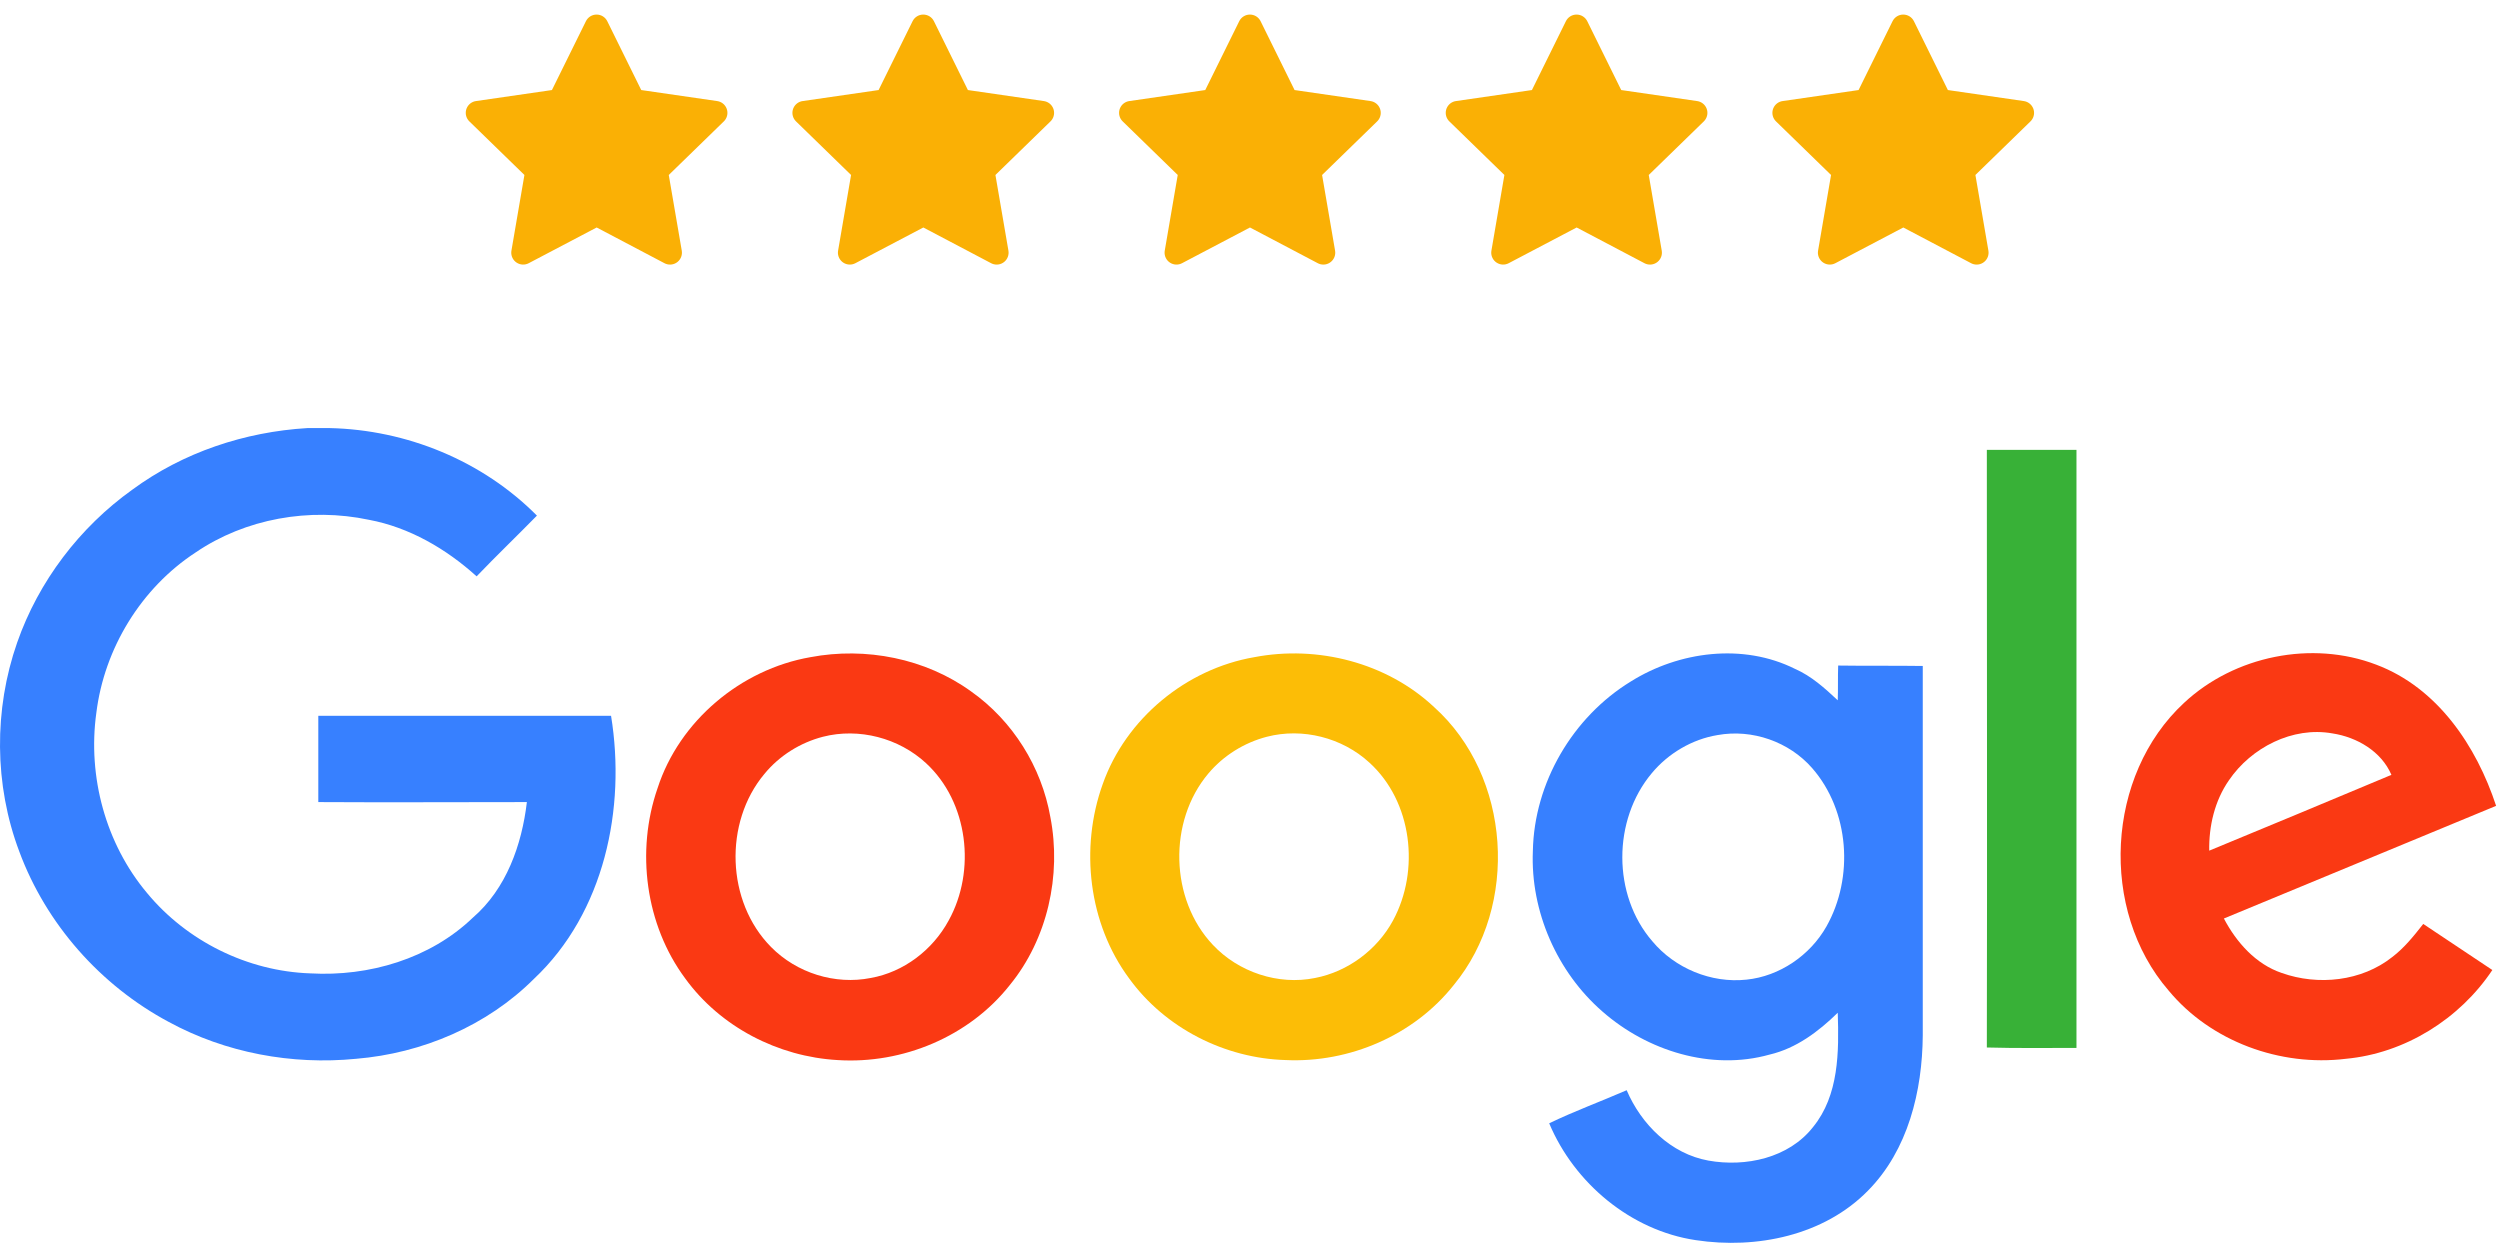 <svg width="292" height="146" viewBox="0 0 292 146" fill="none" xmlns="http://www.w3.org/2000/svg">
<rect width="292" height="145"/>
<path d="M35.906 50H38.499C47.5 50.196 56.353 53.816 62.713 60.224C60.365 62.62 57.968 64.92 55.669 67.317C52.098 64.088 47.793 61.593 43.097 60.713C36.151 59.245 28.667 60.566 22.846 64.528C16.486 68.686 12.182 75.73 11.252 83.263C10.225 90.699 12.328 98.525 17.171 104.298C21.818 109.923 28.911 113.445 36.249 113.69C43.097 114.081 50.239 111.978 55.228 107.184C59.142 103.808 60.952 98.672 61.539 93.683C53.419 93.683 45.298 93.732 37.178 93.683V83.606H71.371C73.132 94.416 70.588 106.597 62.37 114.326C56.892 119.804 49.309 123.033 41.581 123.669C34.096 124.402 26.368 122.984 19.715 119.364C11.741 115.108 5.382 107.917 2.252 99.455C-0.683 91.677 -0.732 82.872 2.007 75.045C4.502 67.903 9.296 61.593 15.459 57.191C21.378 52.837 28.569 50.44 35.906 50Z" fill="#3780FF"/>
<path d="M232.063 52.543H242.532V122.396C239.059 122.396 235.537 122.445 232.063 122.347C232.112 99.112 232.063 75.828 232.063 52.543V52.543Z" fill="#38B137"/>
<path d="M94.655 76.758C101.112 75.535 108.107 76.904 113.439 80.769C118.282 84.193 121.657 89.574 122.684 95.444C124.005 102.243 122.342 109.679 117.94 115.059C113.195 121.076 105.417 124.305 97.835 123.816C90.889 123.424 84.138 119.951 80.029 114.277C75.382 108.015 74.257 99.406 76.801 92.069C79.344 84.193 86.535 78.176 94.655 76.758M96.123 86.052C93.481 86.737 91.035 88.253 89.274 90.405C84.529 96.08 84.823 105.325 90.057 110.608C93.041 113.641 97.541 115.059 101.699 114.228C105.564 113.543 108.939 110.95 110.798 107.526C114.026 101.705 113.097 93.683 108.156 89.133C104.977 86.198 100.33 84.976 96.123 86.052Z" fill="#FA3913"/>
<path d="M146.507 76.757C153.894 75.339 161.965 77.393 167.493 82.579C176.493 90.65 177.472 105.765 169.792 115.059C165.145 120.929 157.611 124.158 150.176 123.815C143.083 123.62 136.088 120.098 131.881 114.277C127.136 107.869 126.109 99.064 128.799 91.579C131.49 83.948 138.534 78.127 146.507 76.757M147.975 86.052C145.333 86.737 142.888 88.253 141.127 90.356C136.431 95.933 136.626 105.031 141.665 110.363C144.649 113.543 149.296 115.108 153.6 114.228C157.416 113.494 160.84 110.95 162.699 107.526C165.878 101.656 164.949 93.634 159.959 89.085C156.78 86.15 152.133 84.975 147.975 86.052Z" fill="#FCBD06"/>
<path d="M190.484 79.594C196.11 76.073 203.594 75.094 209.66 78.127C211.567 78.959 213.133 80.377 214.649 81.796C214.698 80.475 214.649 79.105 214.698 77.736C217.976 77.785 221.253 77.736 224.579 77.785V120.929C224.53 127.435 222.867 134.332 218.171 139.077C213.035 144.311 205.159 145.926 198.066 144.849C190.484 143.724 183.881 138.197 180.946 131.202C183.881 129.783 186.962 128.658 189.995 127.337C191.707 131.348 195.18 134.773 199.534 135.555C203.887 136.338 208.926 135.262 211.763 131.642C214.796 127.924 214.796 122.837 214.649 118.288C212.399 120.489 209.806 122.446 206.676 123.179C199.876 125.087 192.392 122.739 187.158 118.141C181.875 113.543 178.744 106.45 179.038 99.406C179.185 91.432 183.685 83.752 190.484 79.594M200.61 85.856C197.626 86.345 194.838 88.008 192.93 90.307C188.332 95.786 188.332 104.542 192.979 109.923C195.621 113.103 199.876 114.864 203.985 114.423C207.85 114.032 211.421 111.586 213.328 108.211C216.557 102.488 216.019 94.71 211.665 89.72C208.975 86.638 204.67 85.122 200.61 85.856V85.856Z" fill="#3780FF"/>
<path d="M255.103 82.089C260.973 76.611 270.023 74.752 277.556 77.638C284.698 80.328 289.247 87.128 291.546 94.123C280.931 98.525 270.365 102.879 259.75 107.282C261.218 110.07 263.468 112.613 266.501 113.641C270.756 115.157 275.844 114.619 279.415 111.782C280.833 110.706 281.958 109.287 283.035 107.917C285.725 109.727 288.415 111.488 291.106 113.298C287.29 119.022 280.882 123.033 273.985 123.669C266.354 124.598 258.234 121.663 253.293 115.695C245.173 106.303 245.956 90.552 255.103 82.089M260.337 91.139C258.674 93.536 257.989 96.471 258.038 99.357C265.131 96.422 272.224 93.487 279.317 90.503C278.143 87.764 275.306 86.101 272.42 85.66C267.773 84.829 262.93 87.323 260.337 91.139V91.139Z" fill="#FA3913"/>
<g clip-path="url(#clip0_1877_516)">
<path d="M64.466 10.518L55.591 11.805L55.434 11.836C55.196 11.9 54.979 12.025 54.806 12.199C54.632 12.374 54.508 12.591 54.445 12.829C54.383 13.068 54.385 13.318 54.451 13.555C54.518 13.792 54.646 14.008 54.822 14.179L61.252 20.437L59.735 29.277L59.717 29.43C59.703 29.676 59.754 29.922 59.865 30.142C59.977 30.361 60.145 30.548 60.352 30.681C60.559 30.815 60.798 30.891 61.044 30.902C61.291 30.913 61.535 30.858 61.754 30.743L69.691 26.57L77.61 30.743L77.749 30.807C77.979 30.898 78.228 30.925 78.472 30.888C78.716 30.85 78.945 30.748 79.137 30.592C79.328 30.436 79.475 30.232 79.561 30.001C79.648 29.77 79.672 29.52 79.63 29.277L78.112 20.437L84.544 14.178L84.653 14.059C84.808 13.868 84.909 13.64 84.947 13.397C84.985 13.154 84.958 12.905 84.868 12.676C84.779 12.447 84.63 12.246 84.438 12.093C84.245 11.94 84.016 11.841 83.772 11.806L74.897 10.518L70.93 2.478C70.816 2.245 70.638 2.049 70.417 1.911C70.197 1.774 69.942 1.702 69.683 1.702C69.423 1.702 69.168 1.774 68.948 1.911C68.727 2.049 68.55 2.245 68.435 2.478L64.466 10.518Z" fill="#FAB005"/>
</g>
<g clip-path="url(#clip1_1877_516)">
<path d="M102.62 10.518L93.745 11.805L93.588 11.836C93.35 11.9 93.133 12.025 92.96 12.199C92.786 12.374 92.661 12.591 92.599 12.829C92.537 13.068 92.539 13.318 92.605 13.555C92.671 13.792 92.799 14.008 92.976 14.179L99.405 20.437L97.889 29.277L97.871 29.43C97.856 29.676 97.908 29.922 98.019 30.142C98.131 30.361 98.299 30.548 98.506 30.681C98.713 30.815 98.952 30.891 99.198 30.902C99.445 30.913 99.689 30.858 99.907 30.743L107.845 26.57L115.764 30.743L115.903 30.807C116.133 30.898 116.382 30.925 116.626 30.888C116.87 30.85 117.099 30.748 117.291 30.592C117.482 30.436 117.629 30.232 117.715 30.001C117.802 29.77 117.825 29.52 117.784 29.277L116.266 20.437L122.698 14.178L122.807 14.059C122.962 13.868 123.063 13.64 123.101 13.397C123.139 13.154 123.112 12.905 123.022 12.676C122.933 12.447 122.784 12.246 122.592 12.093C122.399 11.94 122.169 11.841 121.926 11.806L113.051 10.518L109.084 2.478C108.969 2.245 108.792 2.049 108.571 1.911C108.351 1.774 108.096 1.702 107.836 1.702C107.577 1.702 107.322 1.774 107.102 1.911C106.881 2.049 106.703 2.245 106.589 2.478L102.62 10.518Z" fill="#FAB005"/>
</g>
<g clip-path="url(#clip2_1877_516)">
<path d="M140.774 10.518L131.899 11.805L131.742 11.836C131.504 11.9 131.287 12.025 131.113 12.199C130.94 12.374 130.815 12.591 130.753 12.829C130.691 13.068 130.693 13.318 130.759 13.555C130.825 13.792 130.953 14.008 131.13 14.179L137.559 20.437L136.043 29.277L136.025 29.43C136.01 29.676 136.061 29.922 136.173 30.142C136.284 30.361 136.452 30.548 136.66 30.681C136.867 30.815 137.106 30.891 137.352 30.902C137.598 30.913 137.843 30.858 138.061 30.743L145.998 26.57L153.918 30.743L154.057 30.807C154.286 30.898 154.536 30.925 154.78 30.888C155.024 30.85 155.253 30.748 155.444 30.592C155.636 30.436 155.782 30.232 155.869 30.001C155.956 29.77 155.979 29.52 155.937 29.277L154.42 20.437L160.852 14.178L160.96 14.059C161.115 13.868 161.217 13.64 161.255 13.397C161.293 13.154 161.266 12.905 161.176 12.676C161.087 12.447 160.938 12.246 160.745 12.093C160.553 11.94 160.323 11.841 160.08 11.806L151.205 10.518L147.238 2.478C147.123 2.245 146.945 2.049 146.725 1.911C146.504 1.774 146.25 1.702 145.99 1.702C145.73 1.702 145.476 1.774 145.255 1.911C145.035 2.049 144.857 2.245 144.742 2.478L140.774 10.518Z" fill="#FAB005"/>
</g>
<g clip-path="url(#clip3_1877_516)">
<path d="M178.928 10.518L170.053 11.805L169.896 11.836C169.658 11.9 169.441 12.025 169.267 12.199C169.093 12.374 168.969 12.591 168.907 12.829C168.845 13.068 168.847 13.318 168.913 13.555C168.979 13.792 169.107 14.008 169.284 14.179L175.713 20.437L174.197 29.277L174.179 29.43C174.164 29.676 174.215 29.922 174.327 30.142C174.438 30.361 174.606 30.548 174.814 30.681C175.021 30.815 175.26 30.891 175.506 30.902C175.752 30.913 175.997 30.858 176.215 30.743L184.152 26.57L192.072 30.743L192.211 30.807C192.44 30.898 192.69 30.925 192.934 30.888C193.177 30.85 193.407 30.748 193.598 30.592C193.79 30.436 193.936 30.232 194.023 30.001C194.11 29.77 194.133 29.52 194.091 29.277L192.574 20.437L199.006 14.178L199.114 14.059C199.269 13.868 199.371 13.64 199.409 13.397C199.447 13.154 199.42 12.905 199.33 12.676C199.241 12.447 199.092 12.246 198.899 12.093C198.707 11.94 198.477 11.841 198.234 11.806L189.359 10.518L185.392 2.478C185.277 2.245 185.099 2.049 184.879 1.911C184.658 1.774 184.404 1.702 184.144 1.702C183.884 1.702 183.63 1.774 183.409 1.911C183.189 2.049 183.011 2.245 182.896 2.478L178.928 10.518Z" fill="#FAB005"/>
</g>
<g clip-path="url(#clip4_1877_516)">
<path d="M217.082 10.518L208.207 11.805L208.05 11.836C207.812 11.9 207.595 12.025 207.421 12.199C207.247 12.374 207.123 12.591 207.061 12.829C206.998 13.068 207.001 13.318 207.067 13.555C207.133 13.792 207.261 14.008 207.438 14.179L213.867 20.437L212.351 29.277L212.333 29.43C212.318 29.676 212.369 29.922 212.481 30.142C212.592 30.361 212.76 30.548 212.967 30.681C213.175 30.815 213.414 30.891 213.66 30.902C213.906 30.913 214.151 30.858 214.369 30.743L222.306 26.57L230.225 30.743L230.364 30.807C230.594 30.898 230.844 30.925 231.087 30.888C231.331 30.85 231.561 30.748 231.752 30.592C231.944 30.436 232.09 30.232 232.177 30.001C232.263 29.77 232.287 29.52 232.245 29.277L230.728 20.437L237.16 14.178L237.268 14.059C237.423 13.868 237.525 13.64 237.563 13.397C237.601 13.154 237.573 12.905 237.484 12.676C237.394 12.447 237.246 12.246 237.053 12.093C236.861 11.94 236.631 11.841 236.388 11.806L227.513 10.518L223.546 2.478C223.431 2.245 223.253 2.049 223.033 1.911C222.812 1.774 222.558 1.702 222.298 1.702C222.038 1.702 221.784 1.774 221.563 1.911C221.343 2.049 221.165 2.245 221.05 2.478L217.082 10.518Z" fill="#FAB005"/>
</g>
<defs>
<clipPath id="clip0_1877_516">
<rect width="33.385" height="33.385" fill="white" transform="translate(53 0.308)"/>
</clipPath>
<clipPath id="clip1_1877_516">
<rect width="33.385" height="33.385" fill="white" transform="translate(91.154 0.308)"/>
</clipPath>
<clipPath id="clip2_1877_516">
<rect width="33.385" height="33.385" fill="white" transform="translate(129.308 0.308)"/>
</clipPath>
<clipPath id="clip3_1877_516">
<rect width="33.385" height="33.385" fill="white" transform="translate(167.462 0.308)"/>
</clipPath>
<clipPath id="clip4_1877_516">
<rect width="33.385" height="33.385" fill="white" transform="translate(205.615 0.308)"/>
</clipPath>
</defs>
</svg>
